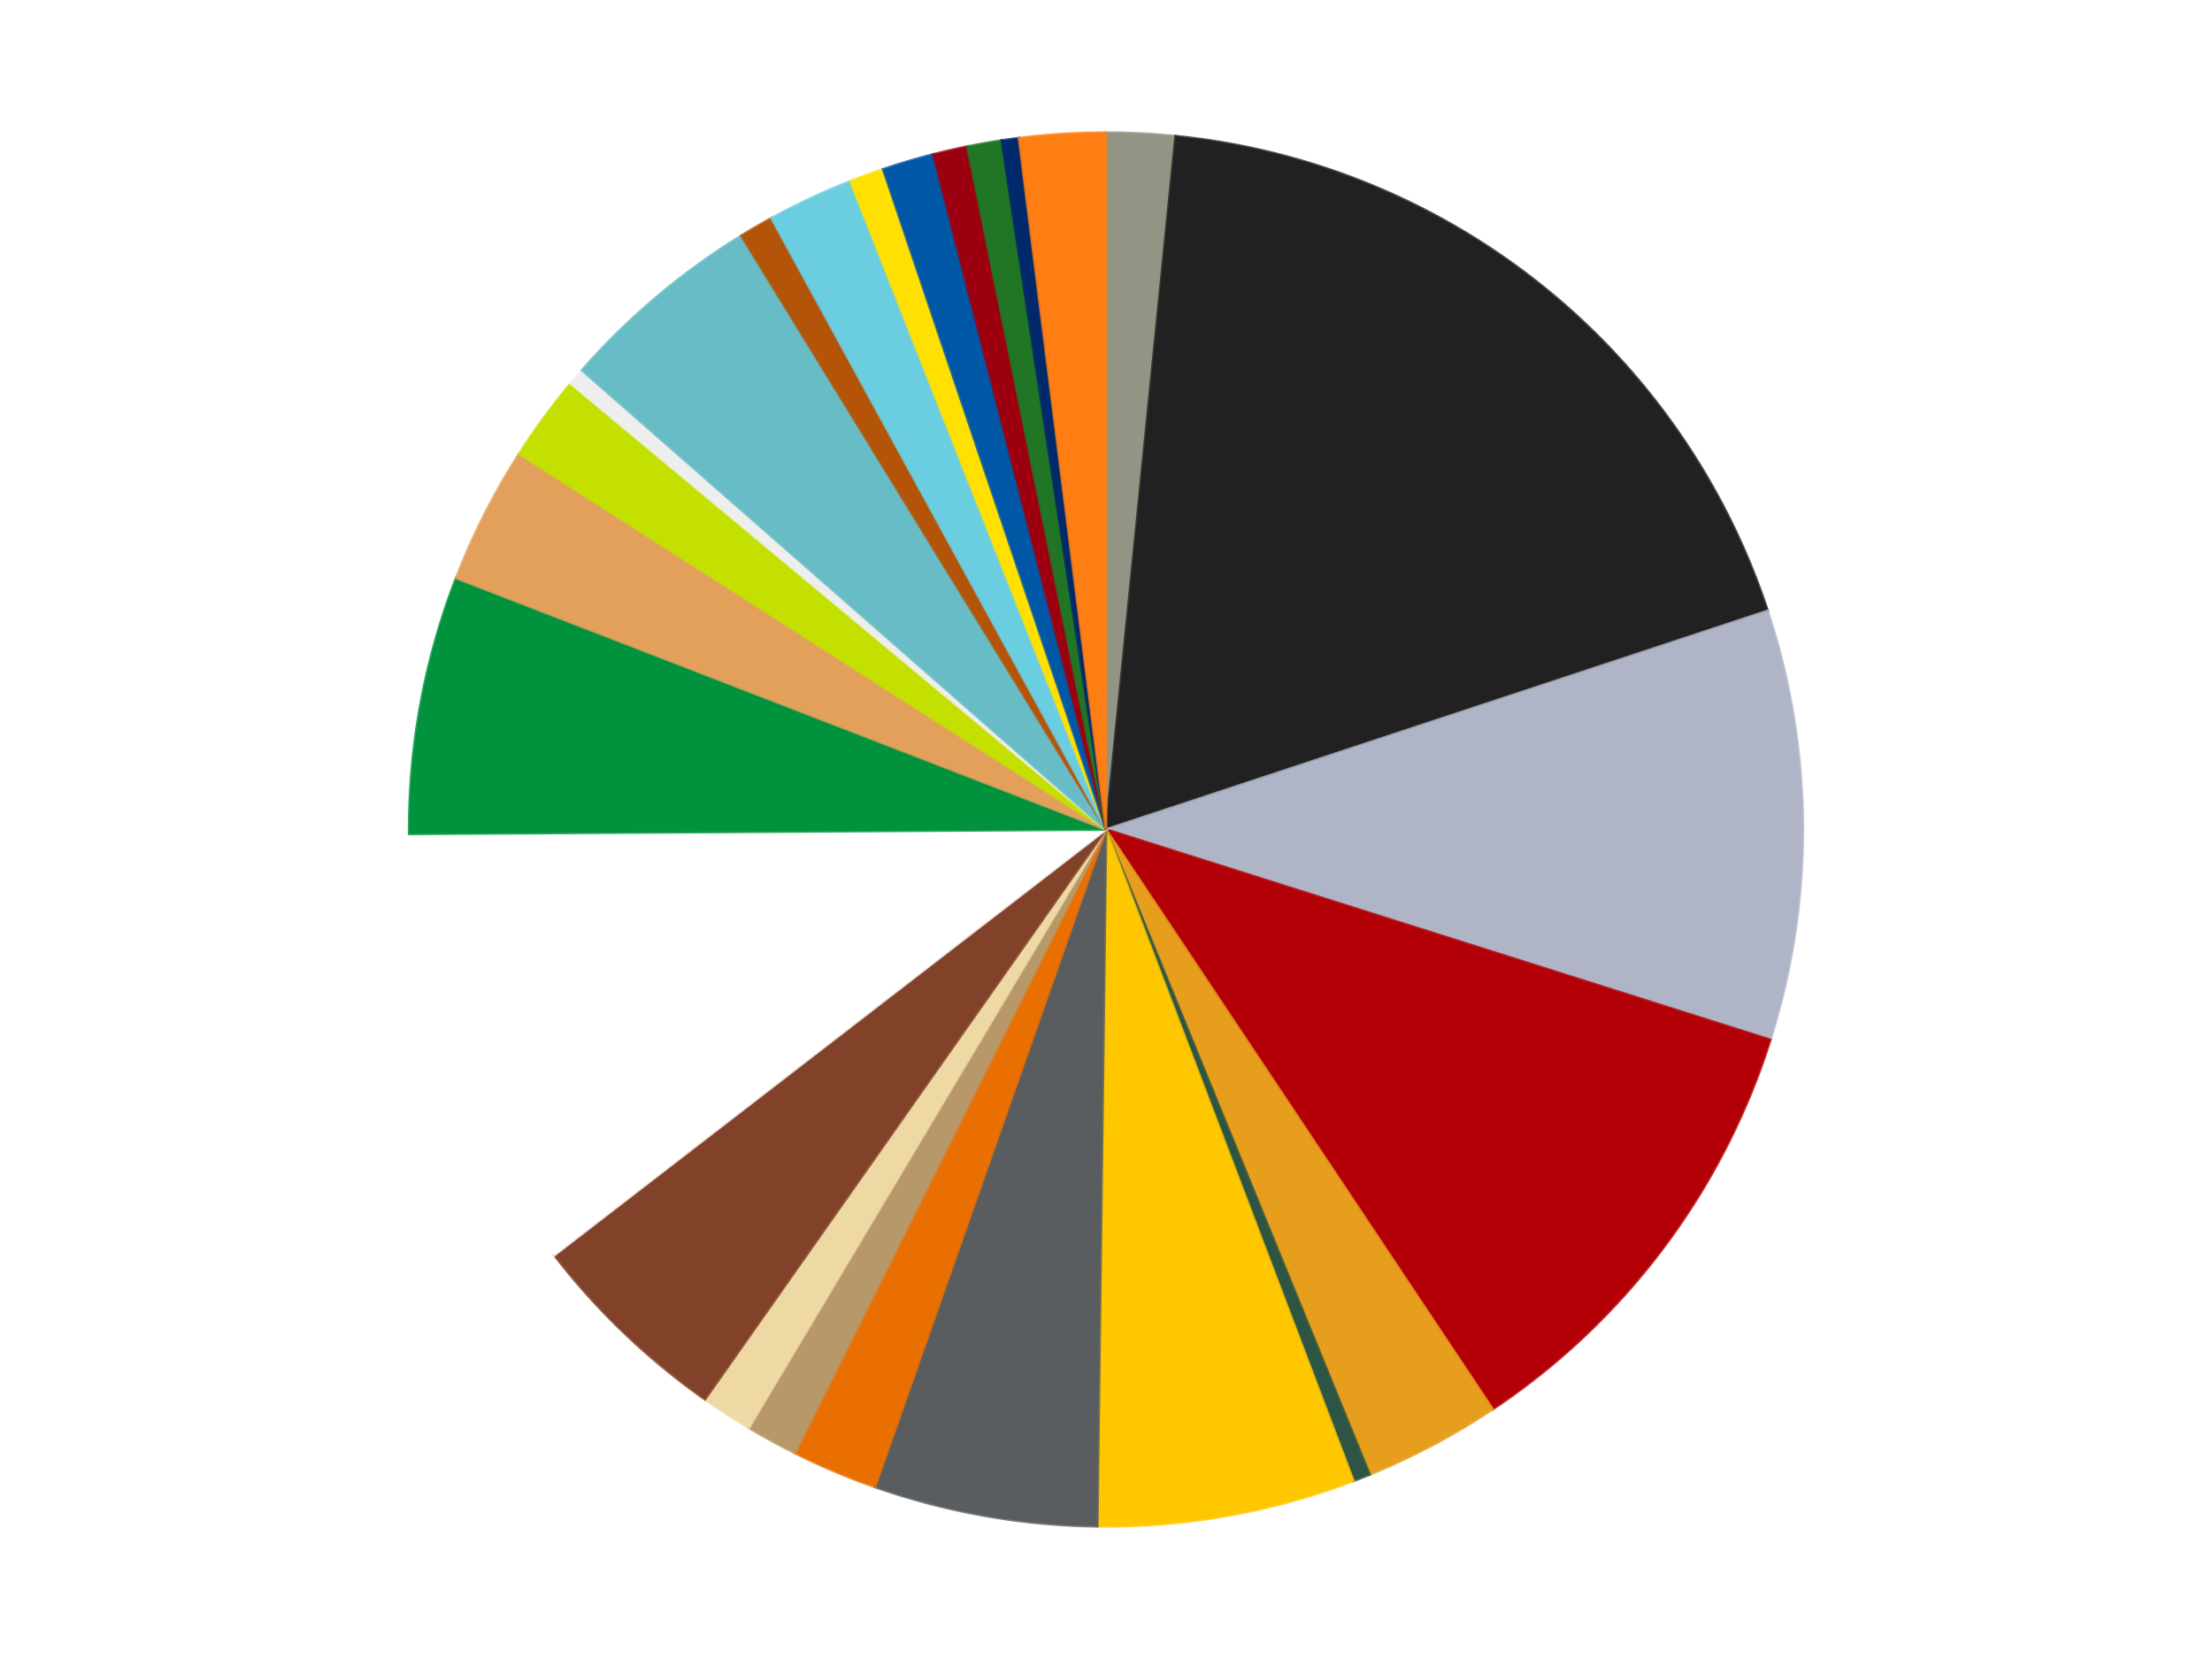 <?xml version='1.0' encoding='utf-8'?>
<svg xmlns="http://www.w3.org/2000/svg" xmlns:xlink="http://www.w3.org/1999/xlink" id="chart-57d42124-3494-44ba-811f-f1026dccda29" class="pygal-chart" viewBox="0 0 800 600"><!--Generated with pygal 3.0.4 (lxml) ©Kozea 2012-2016 on 2024-07-01--><!--http://pygal.org--><!--http://github.com/Kozea/pygal--><defs><style type="text/css">#chart-57d42124-3494-44ba-811f-f1026dccda29{-webkit-user-select:none;-webkit-font-smoothing:antialiased;font-family:Consolas,"Liberation Mono",Menlo,Courier,monospace}#chart-57d42124-3494-44ba-811f-f1026dccda29 .title{font-family:Consolas,"Liberation Mono",Menlo,Courier,monospace;font-size:16px}#chart-57d42124-3494-44ba-811f-f1026dccda29 .legends .legend text{font-family:Consolas,"Liberation Mono",Menlo,Courier,monospace;font-size:14px}#chart-57d42124-3494-44ba-811f-f1026dccda29 .axis text{font-family:Consolas,"Liberation Mono",Menlo,Courier,monospace;font-size:10px}#chart-57d42124-3494-44ba-811f-f1026dccda29 .axis text.major{font-family:Consolas,"Liberation Mono",Menlo,Courier,monospace;font-size:10px}#chart-57d42124-3494-44ba-811f-f1026dccda29 .text-overlay text.value{font-family:Consolas,"Liberation Mono",Menlo,Courier,monospace;font-size:16px}#chart-57d42124-3494-44ba-811f-f1026dccda29 .text-overlay text.label{font-family:Consolas,"Liberation Mono",Menlo,Courier,monospace;font-size:10px}#chart-57d42124-3494-44ba-811f-f1026dccda29 .tooltip{font-family:Consolas,"Liberation Mono",Menlo,Courier,monospace;font-size:14px}#chart-57d42124-3494-44ba-811f-f1026dccda29 text.no_data{font-family:Consolas,"Liberation Mono",Menlo,Courier,monospace;font-size:64px}
#chart-57d42124-3494-44ba-811f-f1026dccda29{background-color:transparent}#chart-57d42124-3494-44ba-811f-f1026dccda29 path,#chart-57d42124-3494-44ba-811f-f1026dccda29 line,#chart-57d42124-3494-44ba-811f-f1026dccda29 rect,#chart-57d42124-3494-44ba-811f-f1026dccda29 circle{-webkit-transition:150ms;-moz-transition:150ms;transition:150ms}#chart-57d42124-3494-44ba-811f-f1026dccda29 .graph &gt; .background{fill:transparent}#chart-57d42124-3494-44ba-811f-f1026dccda29 .plot &gt; .background{fill:transparent}#chart-57d42124-3494-44ba-811f-f1026dccda29 .graph{fill:rgba(0,0,0,.87)}#chart-57d42124-3494-44ba-811f-f1026dccda29 text.no_data{fill:rgba(0,0,0,1)}#chart-57d42124-3494-44ba-811f-f1026dccda29 .title{fill:rgba(0,0,0,1)}#chart-57d42124-3494-44ba-811f-f1026dccda29 .legends .legend text{fill:rgba(0,0,0,.87)}#chart-57d42124-3494-44ba-811f-f1026dccda29 .legends .legend:hover text{fill:rgba(0,0,0,1)}#chart-57d42124-3494-44ba-811f-f1026dccda29 .axis .line{stroke:rgba(0,0,0,1)}#chart-57d42124-3494-44ba-811f-f1026dccda29 .axis .guide.line{stroke:rgba(0,0,0,.54)}#chart-57d42124-3494-44ba-811f-f1026dccda29 .axis .major.line{stroke:rgba(0,0,0,.87)}#chart-57d42124-3494-44ba-811f-f1026dccda29 .axis text.major{fill:rgba(0,0,0,1)}#chart-57d42124-3494-44ba-811f-f1026dccda29 .axis.y .guides:hover .guide.line,#chart-57d42124-3494-44ba-811f-f1026dccda29 .line-graph .axis.x .guides:hover .guide.line,#chart-57d42124-3494-44ba-811f-f1026dccda29 .stackedline-graph .axis.x .guides:hover .guide.line,#chart-57d42124-3494-44ba-811f-f1026dccda29 .xy-graph .axis.x .guides:hover .guide.line{stroke:rgba(0,0,0,1)}#chart-57d42124-3494-44ba-811f-f1026dccda29 .axis .guides:hover text{fill:rgba(0,0,0,1)}#chart-57d42124-3494-44ba-811f-f1026dccda29 .reactive{fill-opacity:1.0;stroke-opacity:.8;stroke-width:1}#chart-57d42124-3494-44ba-811f-f1026dccda29 .ci{stroke:rgba(0,0,0,.87)}#chart-57d42124-3494-44ba-811f-f1026dccda29 .reactive.active,#chart-57d42124-3494-44ba-811f-f1026dccda29 .active .reactive{fill-opacity:0.6;stroke-opacity:.9;stroke-width:4}#chart-57d42124-3494-44ba-811f-f1026dccda29 .ci .reactive.active{stroke-width:1.5}#chart-57d42124-3494-44ba-811f-f1026dccda29 .series text{fill:rgba(0,0,0,1)}#chart-57d42124-3494-44ba-811f-f1026dccda29 .tooltip rect{fill:transparent;stroke:rgba(0,0,0,1);-webkit-transition:opacity 150ms;-moz-transition:opacity 150ms;transition:opacity 150ms}#chart-57d42124-3494-44ba-811f-f1026dccda29 .tooltip .label{fill:rgba(0,0,0,.87)}#chart-57d42124-3494-44ba-811f-f1026dccda29 .tooltip .label{fill:rgba(0,0,0,.87)}#chart-57d42124-3494-44ba-811f-f1026dccda29 .tooltip .legend{font-size:.8em;fill:rgba(0,0,0,.54)}#chart-57d42124-3494-44ba-811f-f1026dccda29 .tooltip .x_label{font-size:.6em;fill:rgba(0,0,0,1)}#chart-57d42124-3494-44ba-811f-f1026dccda29 .tooltip .xlink{font-size:.5em;text-decoration:underline}#chart-57d42124-3494-44ba-811f-f1026dccda29 .tooltip .value{font-size:1.5em}#chart-57d42124-3494-44ba-811f-f1026dccda29 .bound{font-size:.5em}#chart-57d42124-3494-44ba-811f-f1026dccda29 .max-value{font-size:.75em;fill:rgba(0,0,0,.54)}#chart-57d42124-3494-44ba-811f-f1026dccda29 .map-element{fill:transparent;stroke:rgba(0,0,0,.54) !important}#chart-57d42124-3494-44ba-811f-f1026dccda29 .map-element .reactive{fill-opacity:inherit;stroke-opacity:inherit}#chart-57d42124-3494-44ba-811f-f1026dccda29 .color-0,#chart-57d42124-3494-44ba-811f-f1026dccda29 .color-0 a:visited{stroke:#f44336;fill:#f44336}#chart-57d42124-3494-44ba-811f-f1026dccda29 .color-1,#chart-57d42124-3494-44ba-811f-f1026dccda29 .color-1 a:visited{stroke:#3f51b5;fill:#3f51b5}#chart-57d42124-3494-44ba-811f-f1026dccda29 .color-2,#chart-57d42124-3494-44ba-811f-f1026dccda29 .color-2 a:visited{stroke:#009688;fill:#009688}#chart-57d42124-3494-44ba-811f-f1026dccda29 .color-3,#chart-57d42124-3494-44ba-811f-f1026dccda29 .color-3 a:visited{stroke:#ffc107;fill:#ffc107}#chart-57d42124-3494-44ba-811f-f1026dccda29 .color-4,#chart-57d42124-3494-44ba-811f-f1026dccda29 .color-4 a:visited{stroke:#ff5722;fill:#ff5722}#chart-57d42124-3494-44ba-811f-f1026dccda29 .color-5,#chart-57d42124-3494-44ba-811f-f1026dccda29 .color-5 a:visited{stroke:#9c27b0;fill:#9c27b0}#chart-57d42124-3494-44ba-811f-f1026dccda29 .color-6,#chart-57d42124-3494-44ba-811f-f1026dccda29 .color-6 a:visited{stroke:#03a9f4;fill:#03a9f4}#chart-57d42124-3494-44ba-811f-f1026dccda29 .color-7,#chart-57d42124-3494-44ba-811f-f1026dccda29 .color-7 a:visited{stroke:#8bc34a;fill:#8bc34a}#chart-57d42124-3494-44ba-811f-f1026dccda29 .color-8,#chart-57d42124-3494-44ba-811f-f1026dccda29 .color-8 a:visited{stroke:#ff9800;fill:#ff9800}#chart-57d42124-3494-44ba-811f-f1026dccda29 .color-9,#chart-57d42124-3494-44ba-811f-f1026dccda29 .color-9 a:visited{stroke:#e91e63;fill:#e91e63}#chart-57d42124-3494-44ba-811f-f1026dccda29 .color-10,#chart-57d42124-3494-44ba-811f-f1026dccda29 .color-10 a:visited{stroke:#2196f3;fill:#2196f3}#chart-57d42124-3494-44ba-811f-f1026dccda29 .color-11,#chart-57d42124-3494-44ba-811f-f1026dccda29 .color-11 a:visited{stroke:#4caf50;fill:#4caf50}#chart-57d42124-3494-44ba-811f-f1026dccda29 .color-12,#chart-57d42124-3494-44ba-811f-f1026dccda29 .color-12 a:visited{stroke:#ffeb3b;fill:#ffeb3b}#chart-57d42124-3494-44ba-811f-f1026dccda29 .color-13,#chart-57d42124-3494-44ba-811f-f1026dccda29 .color-13 a:visited{stroke:#673ab7;fill:#673ab7}#chart-57d42124-3494-44ba-811f-f1026dccda29 .color-14,#chart-57d42124-3494-44ba-811f-f1026dccda29 .color-14 a:visited{stroke:#00bcd4;fill:#00bcd4}#chart-57d42124-3494-44ba-811f-f1026dccda29 .color-15,#chart-57d42124-3494-44ba-811f-f1026dccda29 .color-15 a:visited{stroke:#cddc39;fill:#cddc39}#chart-57d42124-3494-44ba-811f-f1026dccda29 .color-16,#chart-57d42124-3494-44ba-811f-f1026dccda29 .color-16 a:visited{stroke:#9e9e9e;fill:#9e9e9e}#chart-57d42124-3494-44ba-811f-f1026dccda29 .color-17,#chart-57d42124-3494-44ba-811f-f1026dccda29 .color-17 a:visited{stroke:#607d8b;fill:#607d8b}#chart-57d42124-3494-44ba-811f-f1026dccda29 .color-18,#chart-57d42124-3494-44ba-811f-f1026dccda29 .color-18 a:visited{stroke:#7b0f07;fill:#7b0f07}#chart-57d42124-3494-44ba-811f-f1026dccda29 .color-19,#chart-57d42124-3494-44ba-811f-f1026dccda29 .color-19 a:visited{stroke:#141938;fill:#141938}#chart-57d42124-3494-44ba-811f-f1026dccda29 .color-20,#chart-57d42124-3494-44ba-811f-f1026dccda29 .color-20 a:visited{stroke:#000000;fill:#000000}#chart-57d42124-3494-44ba-811f-f1026dccda29 .color-21,#chart-57d42124-3494-44ba-811f-f1026dccda29 .color-21 a:visited{stroke:#5e4600;fill:#5e4600}#chart-57d42124-3494-44ba-811f-f1026dccda29 .color-22,#chart-57d42124-3494-44ba-811f-f1026dccda29 .color-22 a:visited{stroke:#791d00;fill:#791d00}#chart-57d42124-3494-44ba-811f-f1026dccda29 .color-23,#chart-57d42124-3494-44ba-811f-f1026dccda29 .color-23 a:visited{stroke:#220826;fill:#220826}#chart-57d42124-3494-44ba-811f-f1026dccda29 .color-24,#chart-57d42124-3494-44ba-811f-f1026dccda29 .color-24 a:visited{stroke:#01364e;fill:#01364e}#chart-57d42124-3494-44ba-811f-f1026dccda29 .color-25,#chart-57d42124-3494-44ba-811f-f1026dccda29 .color-25 a:visited{stroke:#344c19;fill:#344c19}#chart-57d42124-3494-44ba-811f-f1026dccda29 .text-overlay .color-0 text{fill:black}#chart-57d42124-3494-44ba-811f-f1026dccda29 .text-overlay .color-1 text{fill:black}#chart-57d42124-3494-44ba-811f-f1026dccda29 .text-overlay .color-2 text{fill:black}#chart-57d42124-3494-44ba-811f-f1026dccda29 .text-overlay .color-3 text{fill:black}#chart-57d42124-3494-44ba-811f-f1026dccda29 .text-overlay .color-4 text{fill:black}#chart-57d42124-3494-44ba-811f-f1026dccda29 .text-overlay .color-5 text{fill:black}#chart-57d42124-3494-44ba-811f-f1026dccda29 .text-overlay .color-6 text{fill:black}#chart-57d42124-3494-44ba-811f-f1026dccda29 .text-overlay .color-7 text{fill:black}#chart-57d42124-3494-44ba-811f-f1026dccda29 .text-overlay .color-8 text{fill:black}#chart-57d42124-3494-44ba-811f-f1026dccda29 .text-overlay .color-9 text{fill:black}#chart-57d42124-3494-44ba-811f-f1026dccda29 .text-overlay .color-10 text{fill:black}#chart-57d42124-3494-44ba-811f-f1026dccda29 .text-overlay .color-11 text{fill:black}#chart-57d42124-3494-44ba-811f-f1026dccda29 .text-overlay .color-12 text{fill:black}#chart-57d42124-3494-44ba-811f-f1026dccda29 .text-overlay .color-13 text{fill:black}#chart-57d42124-3494-44ba-811f-f1026dccda29 .text-overlay .color-14 text{fill:black}#chart-57d42124-3494-44ba-811f-f1026dccda29 .text-overlay .color-15 text{fill:black}#chart-57d42124-3494-44ba-811f-f1026dccda29 .text-overlay .color-16 text{fill:black}#chart-57d42124-3494-44ba-811f-f1026dccda29 .text-overlay .color-17 text{fill:black}#chart-57d42124-3494-44ba-811f-f1026dccda29 .text-overlay .color-18 text{fill:black}#chart-57d42124-3494-44ba-811f-f1026dccda29 .text-overlay .color-19 text{fill:white}#chart-57d42124-3494-44ba-811f-f1026dccda29 .text-overlay .color-20 text{fill:white}#chart-57d42124-3494-44ba-811f-f1026dccda29 .text-overlay .color-21 text{fill:black}#chart-57d42124-3494-44ba-811f-f1026dccda29 .text-overlay .color-22 text{fill:black}#chart-57d42124-3494-44ba-811f-f1026dccda29 .text-overlay .color-23 text{fill:white}#chart-57d42124-3494-44ba-811f-f1026dccda29 .text-overlay .color-24 text{fill:white}#chart-57d42124-3494-44ba-811f-f1026dccda29 .text-overlay .color-25 text{fill:black}
#chart-57d42124-3494-44ba-811f-f1026dccda29 text.no_data{text-anchor:middle}#chart-57d42124-3494-44ba-811f-f1026dccda29 .guide.line{fill:none}#chart-57d42124-3494-44ba-811f-f1026dccda29 .centered{text-anchor:middle}#chart-57d42124-3494-44ba-811f-f1026dccda29 .title{text-anchor:middle}#chart-57d42124-3494-44ba-811f-f1026dccda29 .legends .legend text{fill-opacity:1}#chart-57d42124-3494-44ba-811f-f1026dccda29 .axis.x text{text-anchor:middle}#chart-57d42124-3494-44ba-811f-f1026dccda29 .axis.x:not(.web) text[transform]{text-anchor:start}#chart-57d42124-3494-44ba-811f-f1026dccda29 .axis.x:not(.web) text[transform].backwards{text-anchor:end}#chart-57d42124-3494-44ba-811f-f1026dccda29 .axis.y text{text-anchor:end}#chart-57d42124-3494-44ba-811f-f1026dccda29 .axis.y text[transform].backwards{text-anchor:start}#chart-57d42124-3494-44ba-811f-f1026dccda29 .axis.y2 text{text-anchor:start}#chart-57d42124-3494-44ba-811f-f1026dccda29 .axis.y2 text[transform].backwards{text-anchor:end}#chart-57d42124-3494-44ba-811f-f1026dccda29 .axis .guide.line{stroke-dasharray:4,4;stroke:black}#chart-57d42124-3494-44ba-811f-f1026dccda29 .axis .major.guide.line{stroke-dasharray:6,6;stroke:black}#chart-57d42124-3494-44ba-811f-f1026dccda29 .horizontal .axis.y .guide.line,#chart-57d42124-3494-44ba-811f-f1026dccda29 .horizontal .axis.y2 .guide.line,#chart-57d42124-3494-44ba-811f-f1026dccda29 .vertical .axis.x .guide.line{opacity:0}#chart-57d42124-3494-44ba-811f-f1026dccda29 .horizontal .axis.always_show .guide.line,#chart-57d42124-3494-44ba-811f-f1026dccda29 .vertical .axis.always_show .guide.line{opacity:1 !important}#chart-57d42124-3494-44ba-811f-f1026dccda29 .axis.y .guides:hover .guide.line,#chart-57d42124-3494-44ba-811f-f1026dccda29 .axis.y2 .guides:hover .guide.line,#chart-57d42124-3494-44ba-811f-f1026dccda29 .axis.x .guides:hover .guide.line{opacity:1}#chart-57d42124-3494-44ba-811f-f1026dccda29 .axis .guides:hover text{opacity:1}#chart-57d42124-3494-44ba-811f-f1026dccda29 .nofill{fill:none}#chart-57d42124-3494-44ba-811f-f1026dccda29 .subtle-fill{fill-opacity:.2}#chart-57d42124-3494-44ba-811f-f1026dccda29 .dot{stroke-width:1px;fill-opacity:1;stroke-opacity:1}#chart-57d42124-3494-44ba-811f-f1026dccda29 .dot.active{stroke-width:5px}#chart-57d42124-3494-44ba-811f-f1026dccda29 .dot.negative{fill:transparent}#chart-57d42124-3494-44ba-811f-f1026dccda29 text,#chart-57d42124-3494-44ba-811f-f1026dccda29 tspan{stroke:none !important}#chart-57d42124-3494-44ba-811f-f1026dccda29 .series text.active{opacity:1}#chart-57d42124-3494-44ba-811f-f1026dccda29 .tooltip rect{fill-opacity:.95;stroke-width:.5}#chart-57d42124-3494-44ba-811f-f1026dccda29 .tooltip text{fill-opacity:1}#chart-57d42124-3494-44ba-811f-f1026dccda29 .showable{visibility:hidden}#chart-57d42124-3494-44ba-811f-f1026dccda29 .showable.shown{visibility:visible}#chart-57d42124-3494-44ba-811f-f1026dccda29 .gauge-background{fill:rgba(229,229,229,1);stroke:none}#chart-57d42124-3494-44ba-811f-f1026dccda29 .bg-lines{stroke:transparent;stroke-width:2px}</style><script type="text/javascript">window.pygal = window.pygal || {};window.pygal.config = window.pygal.config || {};window.pygal.config['57d42124-3494-44ba-811f-f1026dccda29'] = {"allow_interruptions": false, "box_mode": "extremes", "classes": ["pygal-chart"], "css": ["file://style.css", "file://graph.css"], "defs": [], "disable_xml_declaration": false, "dots_size": 2.5, "dynamic_print_values": false, "explicit_size": false, "fill": false, "force_uri_protocol": "https", "formatter": null, "half_pie": false, "height": 600, "include_x_axis": false, "inner_radius": 0, "interpolate": null, "interpolation_parameters": {}, "interpolation_precision": 250, "inverse_y_axis": false, "js": ["//kozea.github.io/pygal.js/2.0.x/pygal-tooltips.min.js"], "legend_at_bottom": false, "legend_at_bottom_columns": null, "legend_box_size": 12, "logarithmic": false, "margin": 20, "margin_bottom": null, "margin_left": null, "margin_right": null, "margin_top": null, "max_scale": 16, "min_scale": 4, "missing_value_fill_truncation": "x", "no_data_text": "No data", "no_prefix": false, "order_min": null, "pretty_print": false, "print_labels": false, "print_values": false, "print_values_position": "center", "print_zeroes": true, "range": null, "rounded_bars": null, "secondary_range": null, "show_dots": true, "show_legend": false, "show_minor_x_labels": true, "show_minor_y_labels": true, "show_only_major_dots": false, "show_x_guides": false, "show_x_labels": true, "show_y_guides": true, "show_y_labels": true, "spacing": 10, "stack_from_top": false, "strict": false, "stroke": true, "stroke_style": null, "style": {"background": "transparent", "ci_colors": [], "colors": ["#F44336", "#3F51B5", "#009688", "#FFC107", "#FF5722", "#9C27B0", "#03A9F4", "#8BC34A", "#FF9800", "#E91E63", "#2196F3", "#4CAF50", "#FFEB3B", "#673AB7", "#00BCD4", "#CDDC39", "#9E9E9E", "#607D8B"], "dot_opacity": "1", "font_family": "Consolas, \"Liberation Mono\", Menlo, Courier, monospace", "foreground": "rgba(0, 0, 0, .87)", "foreground_strong": "rgba(0, 0, 0, 1)", "foreground_subtle": "rgba(0, 0, 0, .54)", "guide_stroke_color": "black", "guide_stroke_dasharray": "4,4", "label_font_family": "Consolas, \"Liberation Mono\", Menlo, Courier, monospace", "label_font_size": 10, "legend_font_family": "Consolas, \"Liberation Mono\", Menlo, Courier, monospace", "legend_font_size": 14, "major_guide_stroke_color": "black", "major_guide_stroke_dasharray": "6,6", "major_label_font_family": "Consolas, \"Liberation Mono\", Menlo, Courier, monospace", "major_label_font_size": 10, "no_data_font_family": "Consolas, \"Liberation Mono\", Menlo, Courier, monospace", "no_data_font_size": 64, "opacity": "1.0", "opacity_hover": "0.6", "plot_background": "transparent", "stroke_opacity": ".8", "stroke_opacity_hover": ".9", "stroke_width": "1", "stroke_width_hover": "4", "title_font_family": "Consolas, \"Liberation Mono\", Menlo, Courier, monospace", "title_font_size": 16, "tooltip_font_family": "Consolas, \"Liberation Mono\", Menlo, Courier, monospace", "tooltip_font_size": 14, "transition": "150ms", "value_background": "rgba(229, 229, 229, 1)", "value_colors": [], "value_font_family": "Consolas, \"Liberation Mono\", Menlo, Courier, monospace", "value_font_size": 16, "value_label_font_family": "Consolas, \"Liberation Mono\", Menlo, Courier, monospace", "value_label_font_size": 10}, "title": null, "tooltip_border_radius": 0, "tooltip_fancy_mode": true, "truncate_label": null, "truncate_legend": null, "width": 800, "x_label_rotation": 0, "x_labels": null, "x_labels_major": null, "x_labels_major_count": null, "x_labels_major_every": null, "x_title": null, "xrange": null, "y_label_rotation": 0, "y_labels": null, "y_labels_major": null, "y_labels_major_count": null, "y_labels_major_every": null, "y_title": null, "zero": 0, "legends": ["Trans-Black", "Black", "Light Bluish Gray", "Red", "Pearl Gold", "Dark Green", "Bright Light Orange", "Dark Bluish Gray", "Trans-Orange", "Dark Tan", "Tan", "Reddish Brown", "White", "Green", "Medium Nougat", "Lime", "Trans-Clear", "Trans-Light Blue", "Dark Orange", "Medium Azure", "Yellow", "Blue", "Trans-Red", "Trans-Green", "Trans-Dark Blue", "Orange"]}</script><script type="text/javascript" xlink:href="https://kozea.github.io/pygal.js/2.0.x/pygal-tooltips.min.js"/></defs><title>Pygal</title><g class="graph pie-graph vertical"><rect x="0" y="0" width="800" height="600" class="background"/><g transform="translate(20, 20)" class="plot"><rect x="0" y="0" width="760" height="560" class="background"/><g class="series serie-0 color-0"><g class="slices"><g class="slice" style="fill: #939484; stroke: #939484"><path d="M380 28 A252 252 0 0 1 405.191 29.262 L380 280 A0 0 0 0 0 380 280 z" class="slice reactive tooltip-trigger"/><desc class="value">4</desc><desc class="x centered">386.3055829624132</desc><desc class="y centered">154.15787818260483</desc></g></g></g><g class="series serie-1 color-1"><g class="slices"><g class="slice" style="fill: #212121; stroke: #212121"><path d="M405.191 29.262 A252 252 0 0 1 619.273 200.929 L380 280 A0 0 0 0 0 380 280 z" class="slice reactive tooltip-trigger"/><desc class="value">46</desc><desc class="x centered">458.82364448213536</desc><desc class="y centered">181.70028957034543</desc></g></g></g><g class="series serie-2 color-2"><g class="slices"><g class="slice" style="fill: #AFB5C7; stroke: #AFB5C7"><path d="M619.273 200.929 A252 252 0 0 1 620.244 356.07 L380 280 A0 0 0 0 0 380 280 z" class="slice reactive tooltip-trigger"/><desc class="value">25</desc><desc class="x centered">505.99753264611695</desc><desc class="y centered">279.21147790728685</desc></g></g></g><g class="series serie-3 color-3"><g class="slices"><g class="slice" style="fill: #B30006; stroke: #B30006"><path d="M620.244 356.07 A252 252 0 0 1 519.84 489.64 L380 280 A0 0 0 0 0 380 280 z" class="slice reactive tooltip-trigger"/><desc class="value">27</desc><desc class="x centered">480.71764069615693</desc><desc class="y centered">355.7096879705618</desc></g></g></g><g class="series serie-4 color-4"><g class="slices"><g class="slice" style="fill: #E79E1D; stroke: #E79E1D"><path d="M519.84 489.64 A252 252 0 0 1 475.342 513.268 L380 280 A0 0 0 0 0 380 280 z" class="slice reactive tooltip-trigger"/><desc class="value">8</desc><desc class="x centered">439.09152080814863</desc><desc class="y centered">391.28428536222054</desc></g></g></g><g class="series serie-5 color-5"><g class="slices"><g class="slice" style="fill: #2E5543; stroke: #2E5543"><path d="M475.342 513.268 A252 252 0 0 1 469.474 515.581 L380 280 A0 0 0 0 0 380 280 z" class="slice reactive tooltip-trigger"/><desc class="value">1</desc><desc class="x centered">426.20768440591695</desc><desc class="y centered">397.22137135285175</desc></g></g></g><g class="series serie-6 color-6"><g class="slices"><g class="slice" style="fill: #FFC700; stroke: #FFC700"><path d="M469.474 515.581 A252 252 0 0 1 376.846 531.98 L380 280 A0 0 0 0 0 380 280 z" class="slice reactive tooltip-trigger"/><desc class="value">15</desc><desc class="x centered">401.9659481716675</desc><desc class="y centered">404.07053284692387</desc></g></g></g><g class="series serie-7 color-7"><g class="slices"><g class="slice" style="fill: #595D60; stroke: #595D60"><path d="M376.846 531.98 A252 252 0 0 1 296.451 517.747 L380 280 A0 0 0 0 0 380 280 z" class="slice reactive tooltip-trigger"/><desc class="value">13</desc><desc class="x centered">358.03405182833257</desc><desc class="y centered">404.07053284692387</desc></g></g></g><g class="series serie-8 color-8"><g class="slices"><g class="slice" style="fill: #E96F01; stroke: #E96F01"><path d="M296.451 517.747 A252 252 0 0 1 267.425 505.457 L380 280 A0 0 0 0 0 380 280 z" class="slice reactive tooltip-trigger"/><desc class="value">5</desc><desc class="x centered">330.87274192146344</desc><desc class="y centered">396.02806778398434</desc></g></g></g><g class="series serie-9 color-9"><g class="slices"><g class="slice" style="fill: #B89869; stroke: #B89869"><path d="M267.425 505.457 A252 252 0 0 1 250.827 496.375 L380 280 A0 0 0 0 0 380 280 z" class="slice reactive tooltip-trigger"/><desc class="value">3</desc><desc class="x centered">319.5202759742277</desc><desc class="y centered">390.5359804849372</desc></g></g></g><g class="series serie-10 color-10"><g class="slices"><g class="slice" style="fill: #EED9A4; stroke: #EED9A4"><path d="M250.827 496.375 A252 252 0 0 1 234.957 486.074 L380 280 A0 0 0 0 0 380 280 z" class="slice reactive tooltip-trigger"/><desc class="value">3</desc><desc class="x centered">311.3975269006818</desc><desc class="y centered">385.68680468562445</desc></g></g></g><g class="series serie-11 color-11"><g class="slices"><g class="slice" style="fill: #82422A; stroke: #82422A"><path d="M234.957 486.074 A252 252 0 0 1 180.476 433.929 L380 280 A0 0 0 0 0 380 280 z" class="slice reactive tooltip-trigger"/><desc class="value">12</desc><desc class="x centered">292.8772664625144</desc><desc class="y centered">371.025432165721</desc></g></g></g><g class="series serie-12 color-12"><g class="slices"><g class="slice" style="fill: #FFFFFF; stroke: #FFFFFF"><path d="M180.476 433.929 A252 252 0 0 1 128.005 281.577 L380 280 A0 0 0 0 0 380 280 z" class="slice reactive tooltip-trigger"/><desc class="value">26</desc><desc class="x centered">260.8675121998138</desc><desc class="y centered">321.0298714418957</desc></g></g></g><g class="series serie-13 color-13"><g class="slices"><g class="slice" style="fill: #00923D; stroke: #00923D"><path d="M128.005 281.577 A252 252 0 0 1 144.984 189.054 L380 280 A0 0 0 0 0 380 280 z" class="slice reactive tooltip-trigger"/><desc class="value">15</desc><desc class="x centered">256.06936208428044</desc><desc class="y centered">257.25803469788036</desc></g></g></g><g class="series serie-14 color-14"><g class="slices"><g class="slice" style="fill: #E3A05B; stroke: #E3A05B"><path d="M144.984 189.054 A252 252 0 0 1 167.772 144.121 L380 280 A0 0 0 0 0 380 280 z" class="slice reactive tooltip-trigger"/><desc class="value">8</desc><desc class="x centered">267.62598071181196</desc><desc class="y centered">223.00807259779734</desc></g></g></g><g class="series serie-15 color-15"><g class="slices"><g class="slice" style="fill: #C4E000; stroke: #C4E000"><path d="M167.772 144.121 A252 252 0 0 1 186.395 118.69 L380 280 A0 0 0 0 0 380 280 z" class="slice reactive tooltip-trigger"/><desc class="value">5</desc><desc class="x centered">278.3426674735534</desc><desc class="y centered">205.55682204790384</desc></g></g></g><g class="series serie-16 color-16"><g class="slices"><g class="slice" style="fill: #EEEEEE; stroke: #EEEEEE"><path d="M186.395 118.69 A252 252 0 0 1 190.493 113.894 L380 280 A0 0 0 0 0 380 280 z" class="slice reactive tooltip-trigger"/><desc class="value">1</desc><desc class="x centered">284.2144583983155</desc><desc class="y centered">198.13956987608748</desc></g></g></g><g class="series serie-17 color-17"><g class="slices"><g class="slice" style="fill: #68BCC5; stroke: #68BCC5"><path d="M190.493 113.894 A252 252 0 0 1 248.129 65.258 L380 280 A0 0 0 0 0 380 280 z" class="slice reactive tooltip-trigger"/><desc class="value">12</desc><desc class="x centered">298.74060951390936</desc><desc class="y centered">183.70404235987343</desc></g></g></g><g class="series serie-18 color-18"><g class="slices"><g class="slice" style="fill: #B35408; stroke: #B35408"><path d="M248.129 65.258 A252 252 0 0 1 259.041 58.928 L380 280 A0 0 0 0 0 380 280 z" class="slice reactive tooltip-trigger"/><desc class="value">2</desc><desc class="x centered">316.77250903363966</desc><desc class="y centered">171.01245765639624</desc></g></g></g><g class="series serie-19 color-19"><g class="slices"><g class="slice" style="fill: #6ACEE0; stroke: #6ACEE0"><path d="M259.041 58.928 A252 252 0 0 1 287.585 45.557 L380 280 A0 0 0 0 0 380 280 z" class="slice reactive tooltip-trigger"/><desc class="value">5</desc><desc class="x centered">326.55166614166797</desc><desc class="y centered">165.89795966868832</desc></g></g></g><g class="series serie-20 color-20"><g class="slices"><g class="slice" style="fill: #FFE001; stroke: #FFE001"><path d="M287.585 45.557 A252 252 0 0 1 299.433 41.226 L380 280 A0 0 0 0 0 380 280 z" class="slice reactive tooltip-trigger"/><desc class="value">2</desc><desc class="x centered">336.7408429500525</desc><desc class="y centered">161.65877585841872</desc></g></g></g><g class="series serie-21 color-21"><g class="slices"><g class="slice" style="fill: #0057A6; stroke: #0057A6"><path d="M299.433 41.226 A252 252 0 0 1 317.575 35.854 L380 280 A0 0 0 0 0 380 280 z" class="slice reactive tooltip-trigger"/><desc class="value">3</desc><desc class="x centered">344.2266676865901</desc><desc class="y centered">159.1849814998386</desc></g></g></g><g class="series serie-22 color-22"><g class="slices"><g class="slice" style="fill: #9C0010; stroke: #9C0010"><path d="M317.575 35.854 A252 252 0 0 1 329.871 33.036 L380 280 A0 0 0 0 0 380 280 z" class="slice reactive tooltip-trigger"/><desc class="value">2</desc><desc class="x centered">351.8525510816615</desc><desc class="y centered">157.18419841327614</desc></g></g></g><g class="series serie-23 color-23"><g class="slices"><g class="slice" style="fill: #217625; stroke: #217625"><path d="M329.871 33.036 A252 252 0 0 1 342.293 30.837 L380 280 A0 0 0 0 0 380 280 z" class="slice reactive tooltip-trigger"/><desc class="value">2</desc><desc class="x centered">358.0340518283325</desc><desc class="y centered">155.92946715307613</desc></g></g></g><g class="series serie-24 color-24"><g class="slices"><g class="slice" style="fill: #00296B; stroke: #00296B"><path d="M342.293 30.837 A252 252 0 0 1 348.541 29.971 L380 280 A0 0 0 0 0 380 280 z" class="slice reactive tooltip-trigger"/><desc class="value">1</desc><desc class="x centered">362.70715451469397</desc><desc class="y centered">155.19231796471288</desc></g></g></g><g class="series serie-25 color-25"><g class="slices"><g class="slice" style="fill: #FF7E14; stroke: #FF7E14"><path d="M348.541 29.971 A252 252 0 0 1 380 28 L380 280 A0 0 0 0 0 380 280 z" class="slice reactive tooltip-trigger"/><desc class="value">5</desc><desc class="x centered">372.11987363731515</desc><desc class="y centered">154.24665567664564</desc></g></g></g></g><g class="titles"/><g transform="translate(20, 20)" class="plot overlay"><g class="series serie-0 color-0"/><g class="series serie-1 color-1"/><g class="series serie-2 color-2"/><g class="series serie-3 color-3"/><g class="series serie-4 color-4"/><g class="series serie-5 color-5"/><g class="series serie-6 color-6"/><g class="series serie-7 color-7"/><g class="series serie-8 color-8"/><g class="series serie-9 color-9"/><g class="series serie-10 color-10"/><g class="series serie-11 color-11"/><g class="series serie-12 color-12"/><g class="series serie-13 color-13"/><g class="series serie-14 color-14"/><g class="series serie-15 color-15"/><g class="series serie-16 color-16"/><g class="series serie-17 color-17"/><g class="series serie-18 color-18"/><g class="series serie-19 color-19"/><g class="series serie-20 color-20"/><g class="series serie-21 color-21"/><g class="series serie-22 color-22"/><g class="series serie-23 color-23"/><g class="series serie-24 color-24"/><g class="series serie-25 color-25"/></g><g transform="translate(20, 20)" class="plot text-overlay"><g class="series serie-0 color-0"/><g class="series serie-1 color-1"/><g class="series serie-2 color-2"/><g class="series serie-3 color-3"/><g class="series serie-4 color-4"/><g class="series serie-5 color-5"/><g class="series serie-6 color-6"/><g class="series serie-7 color-7"/><g class="series serie-8 color-8"/><g class="series serie-9 color-9"/><g class="series serie-10 color-10"/><g class="series serie-11 color-11"/><g class="series serie-12 color-12"/><g class="series serie-13 color-13"/><g class="series serie-14 color-14"/><g class="series serie-15 color-15"/><g class="series serie-16 color-16"/><g class="series serie-17 color-17"/><g class="series serie-18 color-18"/><g class="series serie-19 color-19"/><g class="series serie-20 color-20"/><g class="series serie-21 color-21"/><g class="series serie-22 color-22"/><g class="series serie-23 color-23"/><g class="series serie-24 color-24"/><g class="series serie-25 color-25"/></g><g transform="translate(20, 20)" class="plot tooltip-overlay"><g transform="translate(0 0)" style="opacity: 0" class="tooltip"><rect rx="0" ry="0" width="0" height="0" class="tooltip-box"/><g class="text"/></g></g></g></svg>